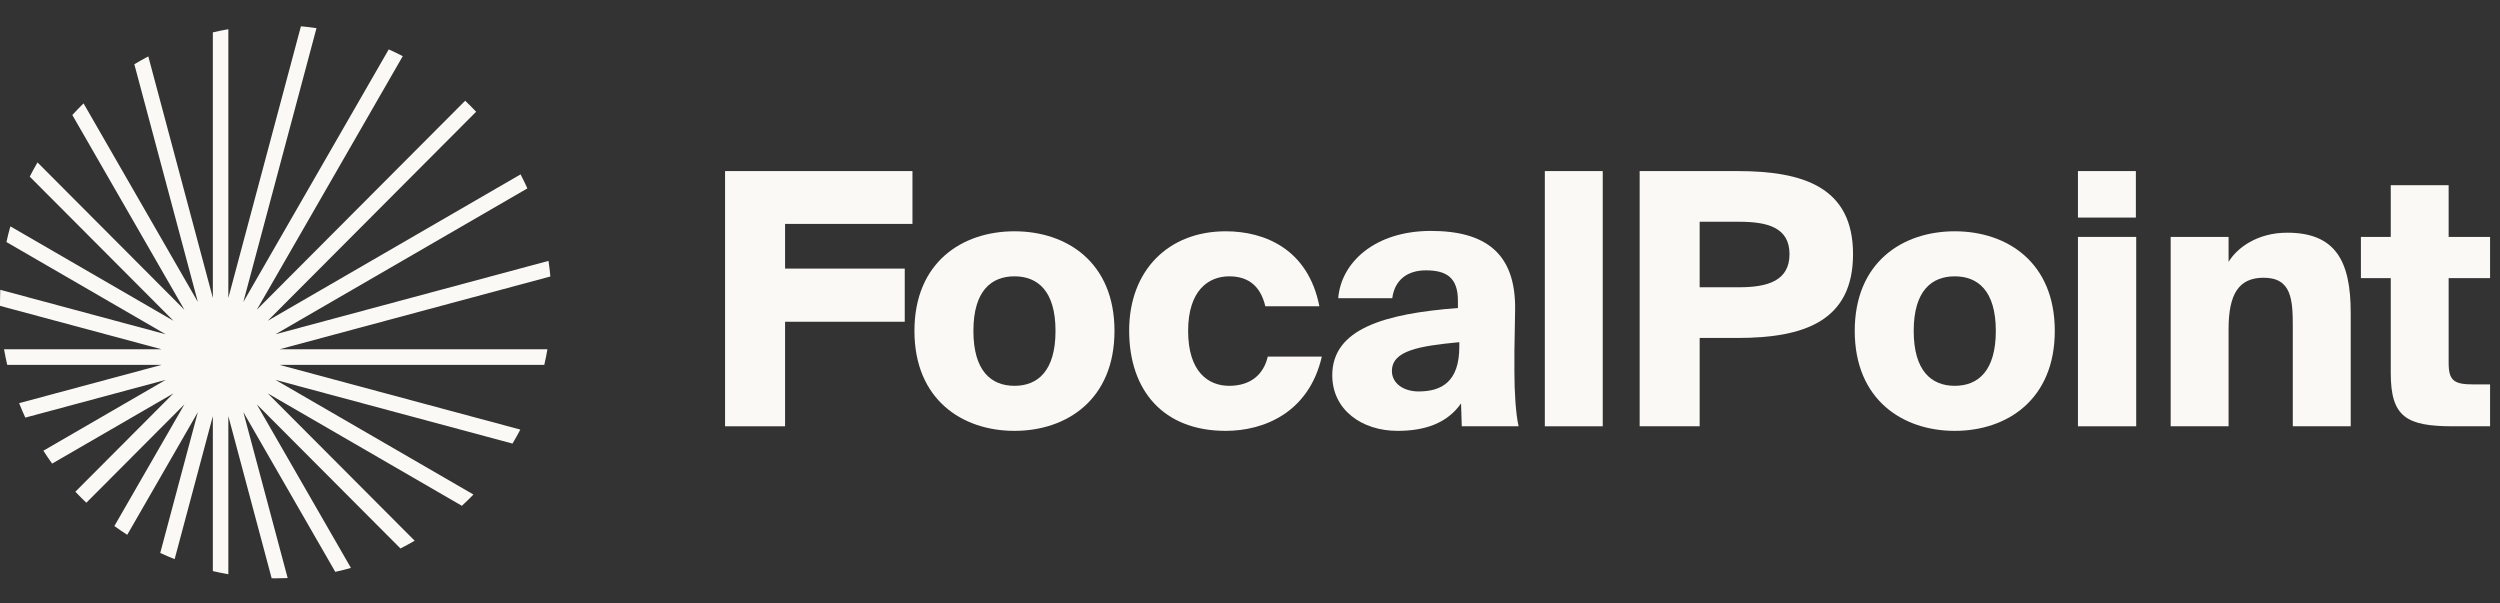 <svg width="116" height="28" viewBox="0 0 116 28" fill="none" xmlns="http://www.w3.org/2000/svg">
<rect x="0" y="0" width="116" height="28" fill="#333333" stroke="none"/>
<path d="M6.881 2.617L9.876 13.825V1.502C10.113 1.447 10.353 1.398 10.595 1.356V13.826L13.963 1.22C14.206 1.242 14.447 1.271 14.685 1.306L11.29 14.014L18.038 2.291C18.258 2.39 18.475 2.495 18.688 2.606L11.915 14.373L21.584 4.674C21.759 4.84 21.928 5.01 22.093 5.185L12.422 14.885L24.155 8.091C24.266 8.304 24.371 8.522 24.47 8.742L12.784 15.509L25.451 12.105C25.486 12.344 25.515 12.586 25.537 12.829L12.968 16.207L25.401 16.207C25.359 16.45 25.31 16.691 25.255 16.929L12.966 16.929L24.143 19.933C24.028 20.153 23.907 20.37 23.78 20.582L12.783 17.627L21.968 22.946C21.794 23.125 21.616 23.3 21.431 23.469L12.424 18.253L19.24 25.089C19.024 25.215 18.805 25.335 18.581 25.449L11.915 18.762L16.283 26.351C16.044 26.419 15.802 26.48 15.557 26.534L11.291 19.122L13.348 26.822C13.164 26.83 12.98 26.834 12.795 26.834C12.731 26.834 12.668 26.833 12.605 26.832L10.595 19.308V26.645C10.353 26.603 10.113 26.554 9.876 26.498V19.309L8.103 25.944C7.877 25.854 7.654 25.759 7.435 25.657L9.18 19.124L5.904 24.815C5.701 24.685 5.502 24.549 5.307 24.408L8.558 18.761L4.006 23.327C3.832 23.162 3.662 22.991 3.497 22.816L8.048 18.252L2.419 21.511C2.278 21.316 2.143 21.116 2.013 20.913L7.69 17.625L1.174 19.377C1.072 19.157 0.977 18.933 0.888 18.706L7.502 16.929L0.335 16.929C0.279 16.691 0.23 16.45 0.188 16.207L7.5 16.207L0.001 14.192C0 14.128 0 14.064 0 14C0 13.815 0.004 13.63 0.012 13.447L7.689 15.511L0.299 11.231C0.353 10.985 0.413 10.743 0.481 10.503L8.05 14.886L1.38 8.196C1.494 7.972 1.614 7.752 1.74 7.536L8.558 14.375L3.356 5.337C3.524 5.152 3.698 4.972 3.877 4.798L9.181 14.013L6.233 2.981C6.446 2.853 6.662 2.732 6.881 2.617Z" fill="#FBF9F5"/>
<path d="M33.643 19.78H36.427V14.929H41.98V12.463H36.427V10.389H42.338V7.938H33.643V19.78Z" fill="#FBF9F5"/>
<path d="M47.071 12.822C48.129 12.822 48.976 13.476 48.976 15.354C48.976 17.2 48.162 17.902 47.071 17.902C45.98 17.902 45.166 17.2 45.166 15.354C45.166 13.476 46.013 12.822 47.071 12.822ZM47.071 10.732C44.645 10.732 42.43 12.169 42.43 15.354C42.43 18.539 44.645 19.992 47.071 19.992C49.497 19.992 51.712 18.539 51.712 15.354C51.712 12.169 49.497 10.732 47.071 10.732Z" fill="#FBF9F5"/>
<path d="M56.871 10.732C54.217 10.732 52.393 12.544 52.393 15.338C52.393 18.131 53.989 19.992 56.871 19.992C58.63 19.992 60.731 19.16 61.333 16.546H58.825C58.63 17.379 58.028 17.902 57.034 17.902C56.073 17.902 55.129 17.265 55.129 15.354C55.129 13.476 56.073 12.822 57.034 12.822C57.832 12.822 58.467 13.181 58.711 14.21H61.219C60.698 11.565 58.695 10.732 56.871 10.732Z" fill="#FBF9F5"/>
<path d="M67.647 14.292C64.243 14.553 61.817 15.256 61.817 17.412C61.817 19.012 63.185 19.992 64.846 19.992C66.1 19.992 67.142 19.649 67.793 18.718L67.826 19.78H70.464C70.333 19.225 70.268 18.196 70.268 17.232V16.317L70.301 14.406C70.35 11.744 68.917 10.715 66.393 10.715C63.787 10.715 62.224 12.185 62.094 13.835H64.601C64.715 12.986 65.302 12.544 66.165 12.544C67.142 12.544 67.647 12.904 67.647 13.949V14.292ZM67.712 16.089C67.712 17.706 66.897 18.163 65.823 18.163C65.123 18.163 64.585 17.788 64.585 17.216C64.585 16.268 65.839 16.056 67.712 15.877V16.089Z" fill="#FBF9F5"/>
<path d="M74.367 7.938H71.68V19.78H74.367V7.938Z" fill="#FBF9F5"/>
<path d="M76.08 7.938V19.78H78.864V15.681H80.623C83.684 15.681 85.981 14.913 85.981 11.793C85.981 8.69 83.684 7.938 80.623 7.938H76.08ZM80.704 10.29C82.007 10.29 83.033 10.552 83.033 11.793C83.033 13.034 82.007 13.329 80.704 13.329H78.864V10.29H80.704Z" fill="#FBF9F5"/>
<path d="M90.701 12.822C91.759 12.822 92.606 13.476 92.606 15.354C92.606 17.2 91.792 17.902 90.701 17.902C89.61 17.902 88.796 17.2 88.796 15.354C88.796 13.476 89.642 12.822 90.701 12.822ZM90.701 10.732C88.275 10.732 86.06 12.169 86.06 15.354C86.06 18.539 88.275 19.992 90.701 19.992C93.127 19.992 95.342 18.539 95.342 15.354C95.342 12.169 93.127 10.732 90.701 10.732Z" fill="#FBF9F5"/>
<path d="M96.417 10.993V19.78H99.12V10.993H96.417ZM96.417 7.938V10.095H99.104V7.938H96.417Z" fill="#FBF9F5"/>
<path d="M103.406 10.993H100.719V19.78H103.406V15.272C103.406 13.639 103.878 12.887 105.034 12.887C106.337 12.887 106.386 13.916 106.386 15.174V19.78H109.073V14.505C109.073 12.12 108.372 10.797 106.125 10.797C104.741 10.797 103.797 11.499 103.406 12.152V10.993Z" fill="#FBF9F5"/>
<path d="M110.931 10.993H109.546V12.904H110.931V17.314C110.931 19.355 111.663 19.78 113.829 19.78H115.539V17.837H114.774C113.878 17.837 113.617 17.673 113.617 16.84V12.904H115.539V10.993H113.617V8.592H110.931V10.993Z" fill="#FBF9F5"/>
</svg>
